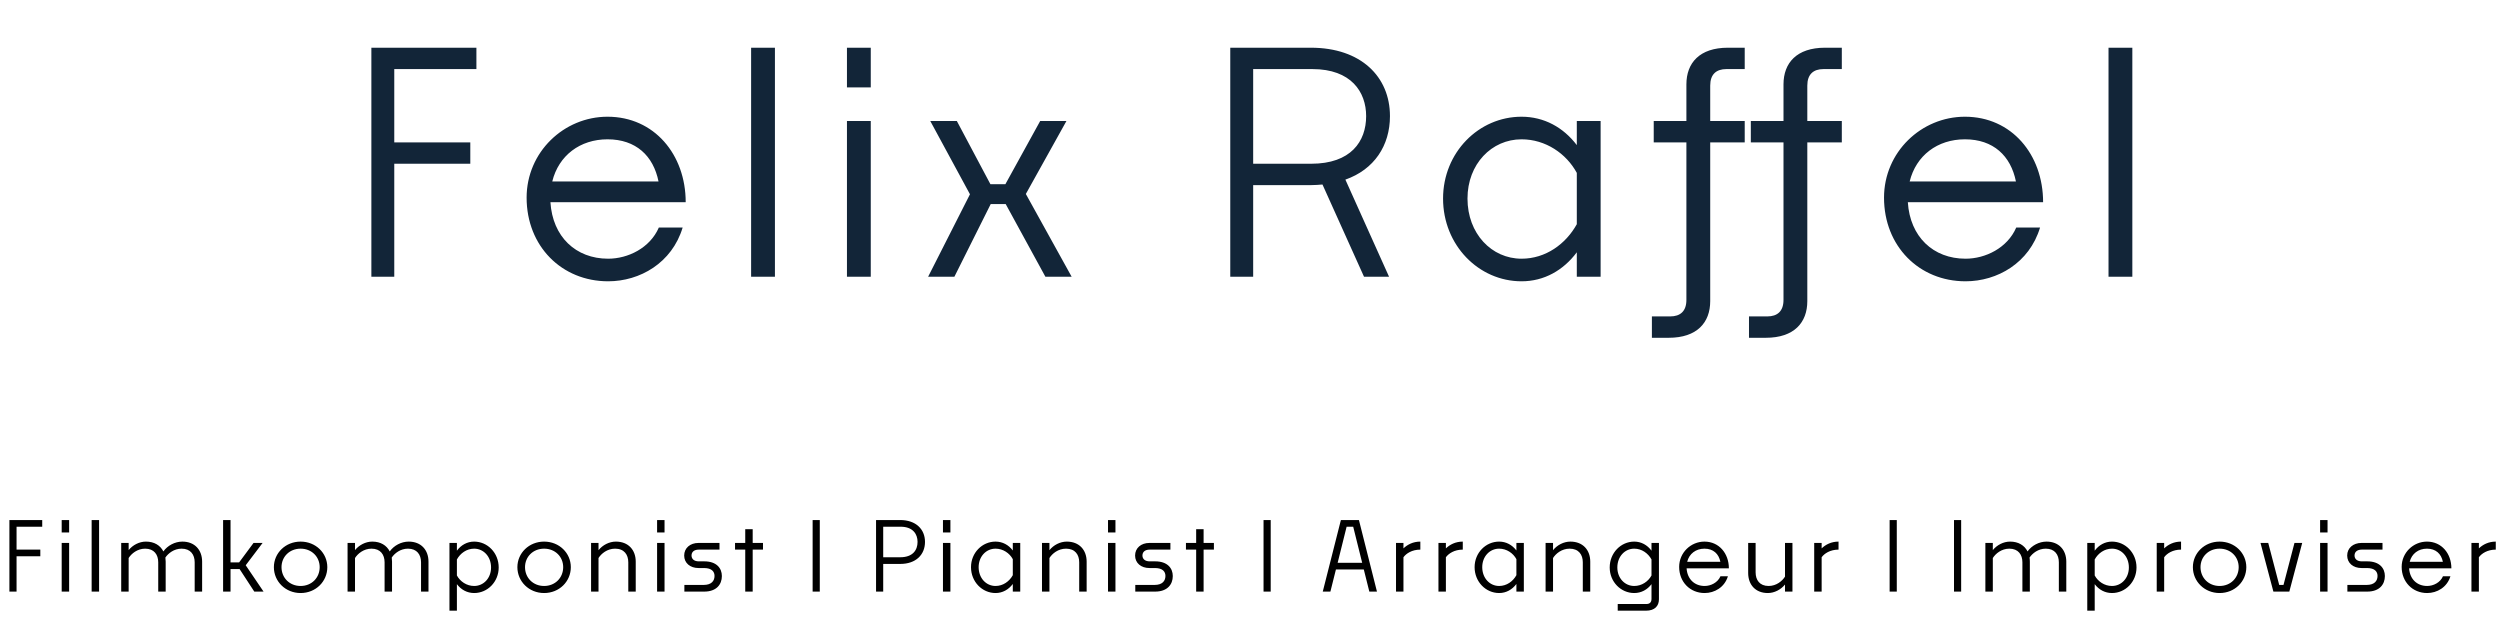 <svg width="524" height="130" viewBox="0 0 524 130" fill="none" xmlns="http://www.w3.org/2000/svg">
<path d="M8.451 116.6H3.471V124H1.971V109H8.851V110.4H3.471V115.2H8.451V116.6ZM14.49 111.6H12.93V109H14.49V111.6ZM14.49 124H12.93V113.8H14.49V124ZM20.768 124H19.208V109H20.768V124ZM30.425 115C28.785 115 27.545 116.04 26.965 116.96V124H25.405V113.8H26.965V115.3C27.825 114.24 29.185 113.52 30.585 113.52C32.325 113.52 33.585 114.3 34.245 115.58C35.105 114.36 36.645 113.52 38.225 113.52C40.805 113.52 42.365 115.26 42.365 117.72V124H40.805V117.86C40.805 116.26 39.945 115 38.065 115C36.465 115 35.265 115.98 34.665 116.86C34.705 117.14 34.725 117.42 34.725 117.72V124H33.165V117.86C33.165 116.26 32.305 115 30.425 115ZM53.3 124L50.221 119.28H48.321V124H46.761V109H48.321V117.88H50.12L53.141 113.8H55.041L51.501 118.48L55.24 124H53.3ZM68.605 118.88C68.605 121.88 66.185 124.3 63.005 124.3C59.845 124.3 57.405 121.88 57.405 118.88C57.405 115.92 59.845 113.52 63.005 113.52C66.185 113.52 68.605 115.92 68.605 118.88ZM59.005 118.88C59.005 121.1 60.685 122.82 63.005 122.82C65.325 122.82 67.005 121.1 67.005 118.88C67.005 116.7 65.325 115 63.005 115C60.685 115 59.005 116.7 59.005 118.88ZM77.87 115C76.23 115 74.99 116.04 74.41 116.96V124H72.85V113.8H74.41V115.3C75.27 114.24 76.63 113.52 78.03 113.52C79.77 113.52 81.03 114.3 81.69 115.58C82.55 114.36 84.09 113.52 85.67 113.52C88.25 113.52 89.81 115.26 89.81 117.72V124H88.25V117.86C88.25 116.26 87.39 115 85.51 115C83.91 115 82.71 115.98 82.11 116.86C82.15 117.14 82.17 117.42 82.17 117.72V124H80.61V117.86C80.61 116.26 79.75 115 77.87 115ZM99.386 124.3C97.906 124.3 96.646 123.6 95.766 122.44V128H94.206V113.8H95.766V115.42C96.646 114.24 97.906 113.52 99.386 113.52C102.186 113.52 104.526 115.88 104.526 118.94C104.526 121.96 102.186 124.3 99.386 124.3ZM99.386 115C97.806 115 96.486 115.96 95.766 117.26V120.62C96.446 121.88 97.806 122.82 99.386 122.82C101.346 122.82 102.926 121.2 102.926 118.94C102.926 116.64 101.346 115 99.386 115ZM119.644 118.88C119.644 121.88 117.224 124.3 114.044 124.3C110.884 124.3 108.444 121.88 108.444 118.88C108.444 115.92 110.884 113.52 114.044 113.52C117.224 113.52 119.644 115.92 119.644 118.88ZM110.044 118.88C110.044 121.1 111.724 122.82 114.044 122.82C116.364 122.82 118.044 121.1 118.044 118.88C118.044 116.7 116.364 115 114.044 115C111.724 115 110.044 116.7 110.044 118.88ZM128.929 115C127.269 115 126.029 116.04 125.449 116.96V124H123.889V113.8H125.449V115.32C126.309 114.24 127.689 113.52 129.089 113.52C131.689 113.52 133.249 115.26 133.249 117.72V124H131.689V117.86C131.689 116.26 130.829 115 128.929 115ZM139.287 111.6H137.727V109H139.287V111.6ZM139.287 124H137.727V113.8H139.287V124ZM147.605 124H143.445V122.6H147.505C149.125 122.6 149.765 121.74 149.765 120.72C149.765 119.86 149.245 119.06 147.545 119.06H146.405C144.645 119.06 143.405 118 143.405 116.44C143.405 114.88 144.645 113.8 146.405 113.8H150.805V115.2H146.465C145.425 115.2 144.945 115.74 144.945 116.44C144.945 117.12 145.445 117.66 146.465 117.66H147.625C150.165 117.66 151.305 119.08 151.305 120.74C151.305 122.5 150.165 124 147.605 124ZM159.923 115.2H157.763V124H156.203V115.2H154.063V113.8H156.203V110.92H157.763V113.8H159.923V115.2ZM171.827 124H170.327V109H171.827V124ZM188.7 118.2H185.12V124H183.62V109H188.68C191.98 109 193.88 110.94 193.88 113.58C193.88 116.26 191.98 118.2 188.7 118.2ZM188.78 110.4H185.12V116.8H188.7C191.32 116.8 192.32 115.3 192.32 113.58C192.32 111.94 191.34 110.4 188.78 110.4ZM199.205 111.6H197.645V109H199.205V111.6ZM199.205 124H197.645V113.8H199.205V124ZM212.283 124V122.4C211.403 123.58 210.143 124.3 208.663 124.3C205.863 124.3 203.523 121.94 203.523 118.88C203.523 115.86 205.863 113.52 208.663 113.52C210.143 113.52 211.403 114.22 212.283 115.38V113.8H213.843V124H212.283ZM205.123 118.88C205.123 121.18 206.703 122.82 208.663 122.82C210.243 122.82 211.563 121.86 212.283 120.56V117.2C211.603 115.94 210.243 115 208.663 115C206.703 115 205.123 116.62 205.123 118.88ZM223.441 115C221.781 115 220.541 116.04 219.961 116.96V124H218.401V113.8H219.961V115.32C220.821 114.24 222.201 113.52 223.601 113.52C226.201 113.52 227.761 115.26 227.761 117.72V124H226.201V117.86C226.201 116.26 225.341 115 223.441 115ZM233.799 111.6H232.239V109H233.799V111.6ZM233.799 124H232.239V113.8H233.799V124ZM242.116 124H237.956V122.6H242.016C243.636 122.6 244.276 121.74 244.276 120.72C244.276 119.86 243.756 119.06 242.056 119.06H240.916C239.156 119.06 237.916 118 237.916 116.44C237.916 114.88 239.156 113.8 240.916 113.8H245.316V115.2H240.976C239.936 115.2 239.456 115.74 239.456 116.44C239.456 117.12 239.956 117.66 240.976 117.66H242.136C244.676 117.66 245.816 119.08 245.816 120.74C245.816 122.5 244.676 124 242.116 124ZM254.435 115.2H252.275V124H250.715V115.2H248.575V113.8H250.715V110.92H252.275V113.8H254.435V115.2ZM266.339 124H264.839V109H266.339V124ZM287.011 124L285.851 119.36H280.011L278.851 124H277.251L281.051 109H284.831L288.611 124H287.011ZM282.251 110.4L280.371 117.96H285.511L283.631 110.4H282.251ZM297.704 115.2C295.944 115.2 294.724 116.02 294.164 116.8V124H292.604V113.8H294.164V114.94C295.004 114.14 296.184 113.52 297.704 113.52V115.2ZM306.599 115.2C304.839 115.2 303.619 116.02 303.059 116.8V124H301.499V113.8H303.059V114.94C303.899 114.14 305.079 113.52 306.599 113.52V115.2ZM317.837 124V122.4C316.957 123.58 315.697 124.3 314.217 124.3C311.417 124.3 309.077 121.94 309.077 118.88C309.077 115.86 311.417 113.52 314.217 113.52C315.697 113.52 316.957 114.22 317.837 115.38V113.8H319.397V124H317.837ZM310.677 118.88C310.677 121.18 312.257 122.82 314.217 122.82C315.797 122.82 317.117 121.86 317.837 120.56V117.2C317.157 115.94 315.797 115 314.217 115C312.257 115 310.677 116.62 310.677 118.88ZM328.996 115C327.336 115 326.096 116.04 325.516 116.96V124H323.956V113.8H325.516V115.32C326.376 114.24 327.756 113.52 329.156 113.52C331.756 113.52 333.316 115.26 333.316 117.72V124H331.756V117.86C331.756 116.26 330.896 115 328.996 115ZM347.714 125.6C347.714 127 346.854 128 344.994 128H339.074V126.6H345.094C345.754 126.6 346.154 126.26 346.154 125.52V122.44C345.274 123.6 344.014 124.3 342.534 124.3C339.734 124.3 337.394 121.96 337.394 118.94C337.394 115.88 339.734 113.52 342.534 113.52C344.014 113.52 345.274 114.24 346.154 115.42V113.8H347.714V125.6ZM338.994 118.94C338.994 121.2 340.574 122.82 342.534 122.82C344.114 122.82 345.474 121.88 346.154 120.62V117.26C345.434 115.96 344.114 115 342.534 115C340.574 115 338.994 116.64 338.994 118.94ZM362.172 120.78C361.472 123.1 359.372 124.3 357.292 124.3C354.252 124.3 351.952 122 351.952 118.82C351.952 115.84 354.392 113.52 357.252 113.52C360.312 113.52 362.372 116 362.372 119.12H353.512C353.652 121.38 355.172 122.82 357.292 122.82C358.592 122.82 360.032 122.12 360.612 120.78H362.172ZM357.252 115C355.452 115 354.052 116.06 353.632 117.76H360.592C360.252 116.08 359.112 115 357.252 115ZM374.137 124V122.52C373.277 123.58 371.917 124.3 370.537 124.3C367.957 124.3 366.417 122.56 366.417 120.1V113.8H367.977V119.96C367.977 121.56 368.817 122.82 370.697 122.82C372.337 122.82 373.557 121.78 374.137 120.86V113.8H375.697V124H374.137ZM385.357 115.2C383.597 115.2 382.377 116.02 381.817 116.8V124H380.257V113.8H381.817V114.94C382.657 114.14 383.837 113.52 385.357 113.52V115.2ZM397.566 124H396.066V109H397.566V124ZM411.058 124H409.558V109H411.058V124ZM421.155 115C419.515 115 418.275 116.04 417.695 116.96V124H416.135V113.8H417.695V115.3C418.555 114.24 419.915 113.52 421.315 113.52C423.055 113.52 424.315 114.3 424.975 115.58C425.835 114.36 427.375 113.52 428.955 113.52C431.535 113.52 433.095 115.26 433.095 117.72V124H431.535V117.86C431.535 116.26 430.675 115 428.795 115C427.195 115 425.995 115.98 425.395 116.86C425.435 117.14 425.455 117.42 425.455 117.72V124H423.895V117.86C423.895 116.26 423.035 115 421.155 115ZM442.671 124.3C441.191 124.3 439.931 123.6 439.051 122.44V128H437.491V113.8H439.051V115.42C439.931 114.24 441.191 113.52 442.671 113.52C445.471 113.52 447.811 115.88 447.811 118.94C447.811 121.96 445.471 124.3 442.671 124.3ZM442.671 115C441.091 115 439.771 115.96 439.051 117.26V120.62C439.731 121.88 441.091 122.82 442.671 122.82C444.631 122.82 446.211 121.2 446.211 118.94C446.211 116.64 444.631 115 442.671 115ZM457.15 115.2C455.39 115.2 454.17 116.02 453.61 116.8V124H452.05V113.8H453.61V114.94C454.45 114.14 455.63 113.52 457.15 113.52V115.2ZM470.828 118.88C470.828 121.88 468.408 124.3 465.228 124.3C462.068 124.3 459.628 121.88 459.628 118.88C459.628 115.92 462.068 113.52 465.228 113.52C468.408 113.52 470.828 115.92 470.828 118.88ZM461.228 118.88C461.228 121.1 462.908 122.82 465.228 122.82C467.548 122.82 469.228 121.1 469.228 118.88C469.228 116.7 467.548 115 465.228 115C462.908 115 461.228 116.7 461.228 118.88ZM479.842 124H476.502L473.802 113.8H475.422L477.722 122.6H478.622L480.922 113.8H482.542L479.842 124ZM487.854 111.6H486.294V109H487.854V111.6ZM487.854 124H486.294V113.8H487.854V124ZM496.171 124H492.011V122.6H496.071C497.691 122.6 498.331 121.74 498.331 120.72C498.331 119.86 497.811 119.06 496.111 119.06H494.971C493.211 119.06 491.971 118 491.971 116.44C491.971 114.88 493.211 113.8 494.971 113.8H499.371V115.2H495.031C493.991 115.2 493.511 115.74 493.511 116.44C493.511 117.12 494.011 117.66 495.031 117.66H496.191C498.731 117.66 499.871 119.08 499.871 120.74C499.871 122.5 498.731 124 496.171 124ZM513.61 120.78C512.91 123.1 510.81 124.3 508.73 124.3C505.69 124.3 503.39 122 503.39 118.82C503.39 115.84 505.83 113.52 508.69 113.52C511.75 113.52 513.81 116 513.81 119.12H504.95C505.09 121.38 506.61 122.82 508.73 122.82C510.03 122.82 511.47 122.12 512.05 120.78H513.61ZM508.69 115C506.89 115 505.49 116.06 505.07 117.76H512.03C511.69 116.08 510.55 115 508.69 115ZM523.114 115.2C521.354 115.2 520.134 116.02 519.574 116.8V124H518.014V113.8H519.574V114.94C520.414 114.14 521.594 113.52 523.114 113.52V115.2Z" fill="black"/>
<path d="M98.575 34.32H82.639V58H77.839V10H99.855V14.48H82.639V29.84H98.575V34.32ZM143.082 47.696C140.842 55.12 134.122 58.96 127.466 58.96C117.738 58.96 110.378 51.6 110.378 41.424C110.378 31.888 118.186 24.464 127.338 24.464C137.13 24.464 143.722 32.4 143.722 42.384H115.37C115.818 49.616 120.682 54.224 127.466 54.224C131.626 54.224 136.234 51.984 138.09 47.696H143.082ZM127.338 29.2C121.578 29.2 117.098 32.592 115.754 38.032H138.026C136.938 32.656 133.29 29.2 127.338 29.2ZM162.425 58H157.433V10H162.425V58ZM182.513 18.32H177.521V10H182.513V18.32ZM182.513 58H177.521V25.36H182.513V58ZM219.112 58L210.792 42.768H207.656L200.04 58H194.536L203.304 40.72L194.984 25.36H200.552L207.592 38.608H210.728L218.024 25.36H223.528L215.016 40.656L224.616 58H219.112ZM274.824 38.8H262.664V58H257.864V10H274.76C285.256 10 291.336 16.08 291.336 24.336C291.336 30.544 288.008 35.536 281.992 37.648L291.144 58H285.896L277.192 38.672C276.424 38.736 275.656 38.8 274.824 38.8ZM275.08 14.48H262.664V34.32H274.824C283.144 34.32 286.344 29.648 286.344 24.336C286.344 19.28 283.208 14.48 275.08 14.48ZM330.498 58V52.88C327.682 56.656 323.65 58.96 318.914 58.96C309.954 58.96 302.466 51.408 302.466 41.616C302.466 31.952 309.954 24.464 318.914 24.464C323.65 24.464 327.682 26.704 330.498 30.416V25.36H335.49V58H330.498ZM307.586 41.616C307.586 48.976 312.642 54.224 318.914 54.224C323.97 54.224 328.194 51.152 330.498 46.992V36.24C328.322 32.208 323.97 29.2 318.914 29.2C312.642 29.2 307.586 34.384 307.586 41.616ZM349.757 70.8H346.237V66.32H350.077C352.189 66.32 353.469 65.232 353.469 62.864V29.84H346.621V25.36H353.469V17.68C353.469 13.2 356.221 10 362.173 10H365.693V14.48H361.853C359.741 14.48 358.461 15.568 358.461 17.936V25.36H365.693V29.84H358.461V63.12C358.461 67.6 355.709 70.8 349.757 70.8ZM370.109 70.8H366.589V66.32H370.429C372.541 66.32 373.821 65.232 373.821 62.864V29.84H366.973V25.36H373.821V17.68C373.821 13.2 376.573 10 382.525 10H386.045V14.48H382.205C380.093 14.48 378.813 15.568 378.813 17.936V25.36H386.045V29.84H378.813V63.12C378.813 67.6 376.061 70.8 370.109 70.8ZM427.595 47.696C425.355 55.12 418.635 58.96 411.979 58.96C402.251 58.96 394.891 51.6 394.891 41.424C394.891 31.888 402.699 24.464 411.851 24.464C421.643 24.464 428.235 32.4 428.235 42.384H399.883C400.331 49.616 405.195 54.224 411.979 54.224C416.139 54.224 420.747 51.984 422.603 47.696H427.595ZM411.851 29.2C406.091 29.2 401.611 32.592 400.267 38.032H422.539C421.451 32.656 417.803 29.2 411.851 29.2ZM446.938 58H441.946V10H446.938V58Z" fill="#122538"/>
</svg>
